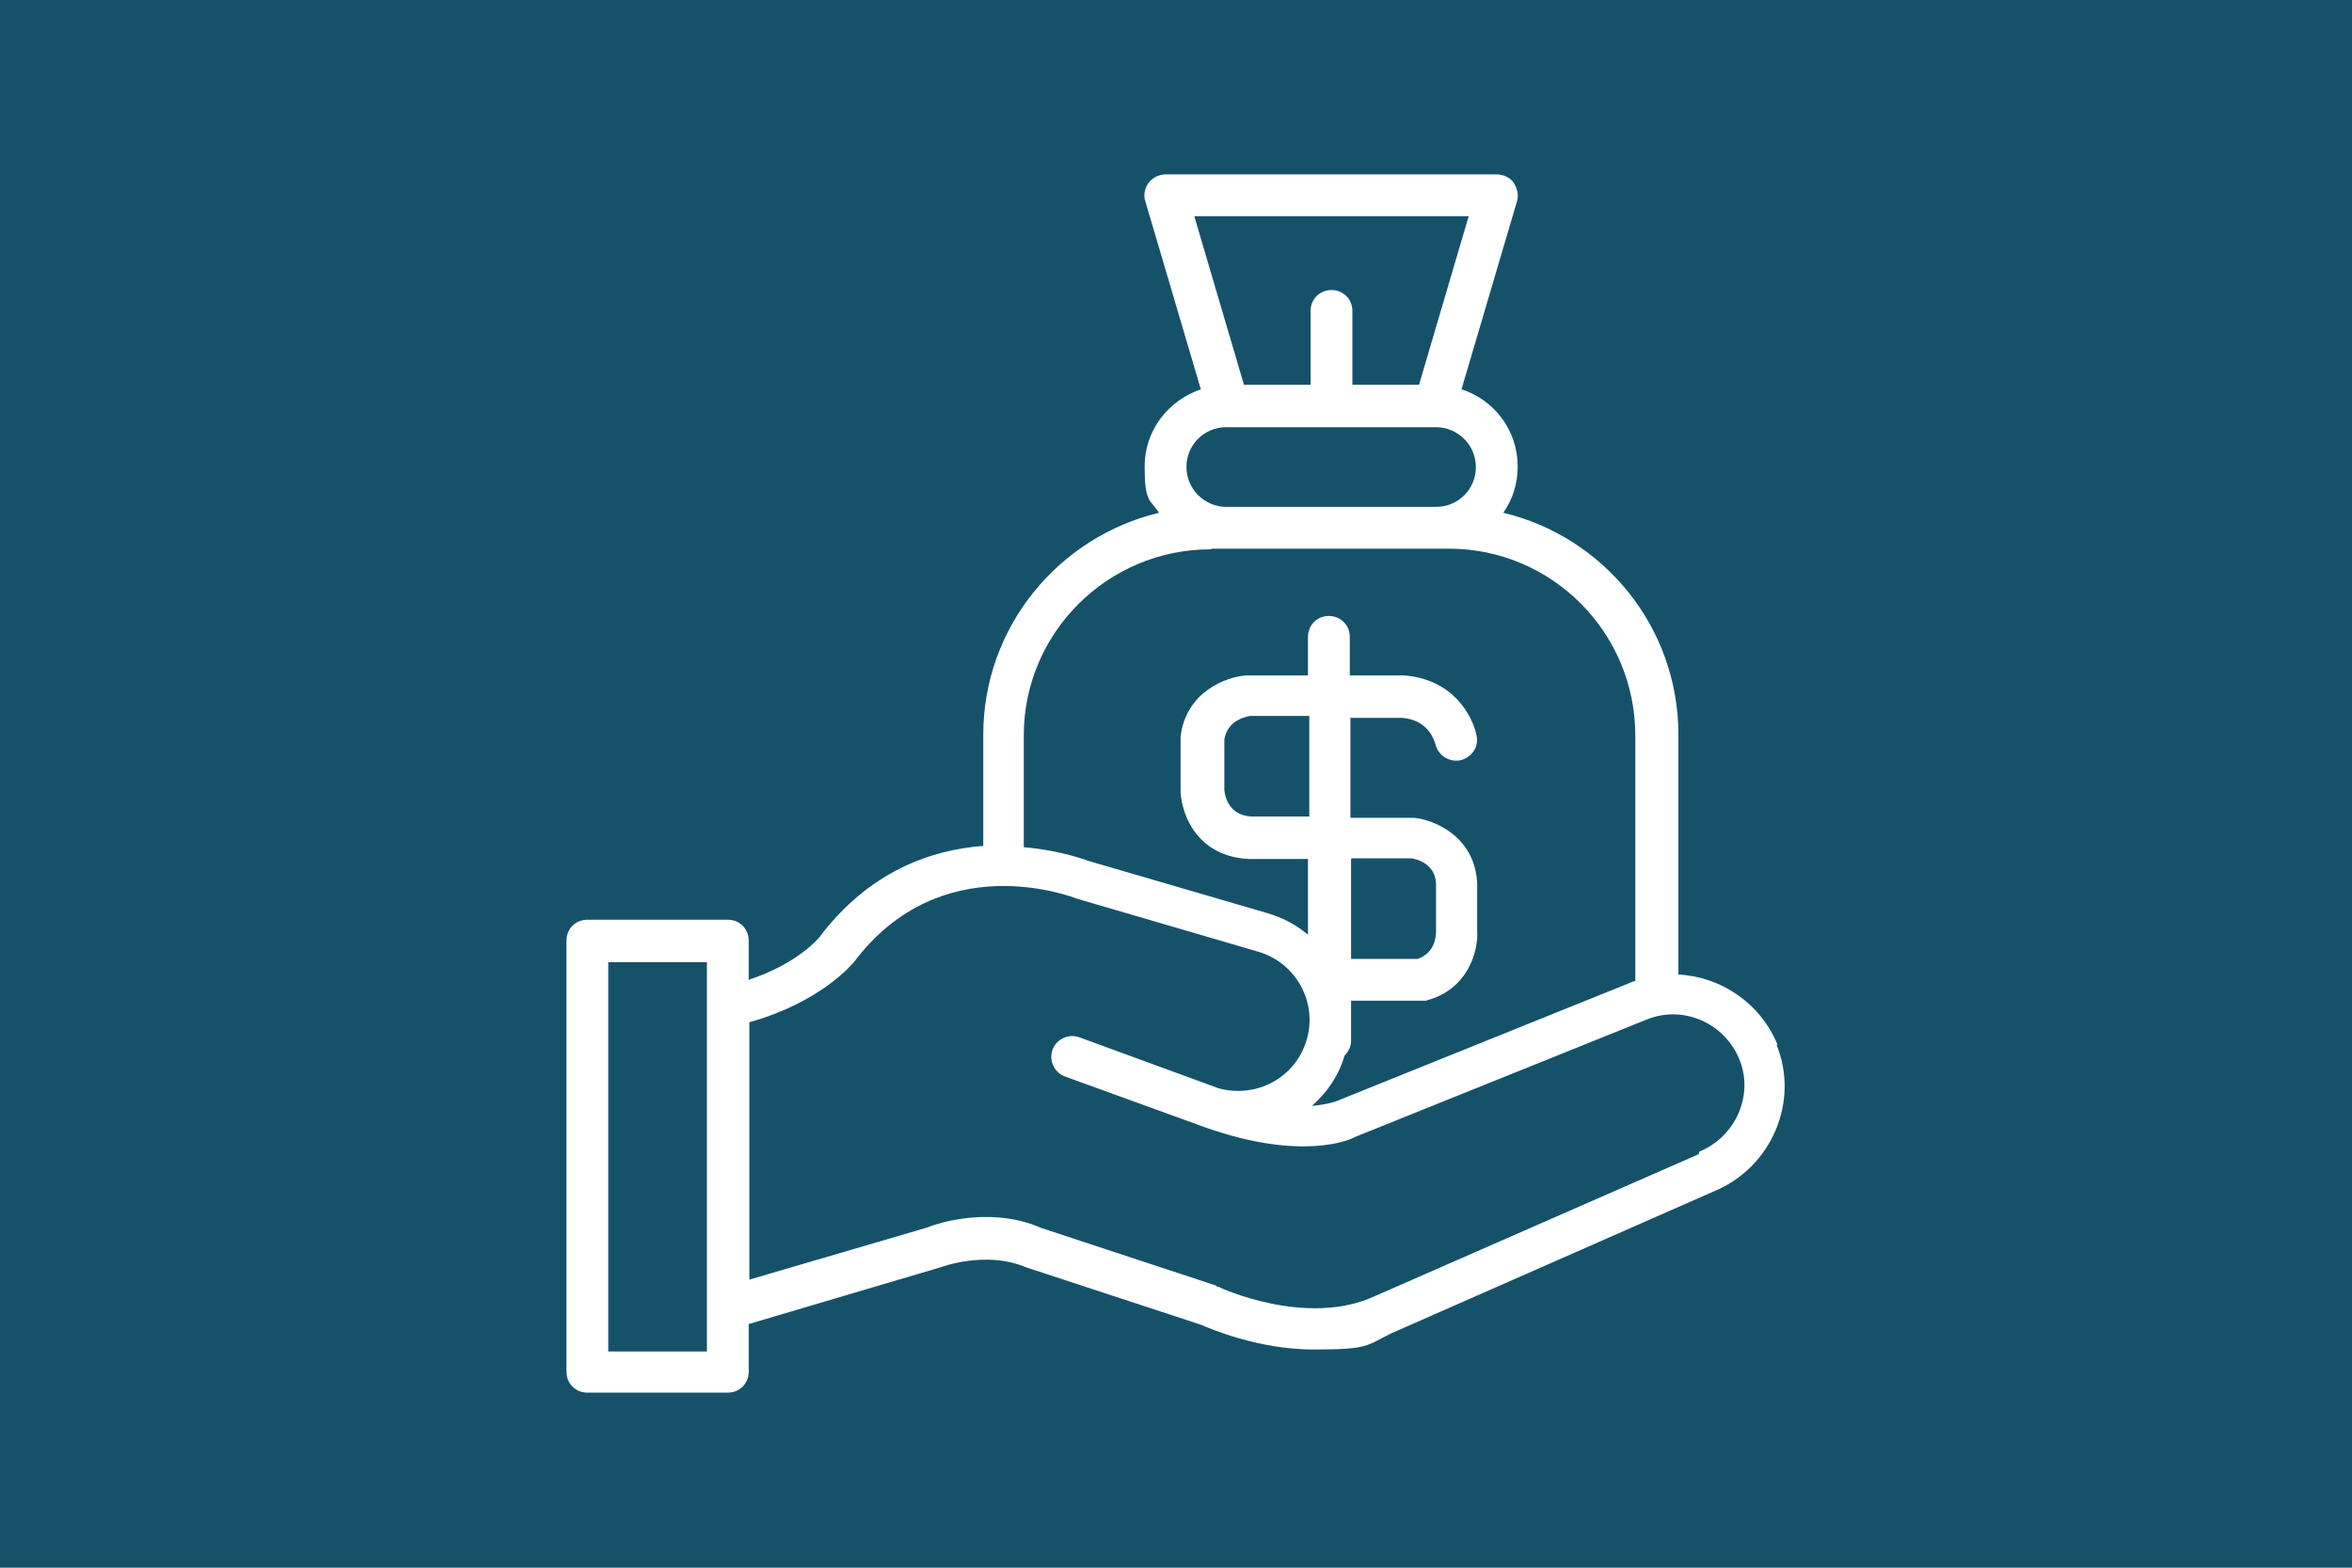 <?xml version="1.0" encoding="UTF-8"?>
<svg id="Layer_1" xmlns="http://www.w3.org/2000/svg" version="1.1" viewBox="0 0 360 240">
  <!-- Generator: Adobe Illustrator 29.0.1, SVG Export Plug-In . SVG Version: 2.1.0 Build 192)  -->
  <rect width="360" height="240" fill="#15526a" />
  <path d="M272.1,160c-2.6-6.4-8.7-10.5-15.2-10.8v-36.7c0-16.5-11.4-30.3-26.8-34,1.4-2,2.2-4.4,2.2-7.1,0-5.5-3.6-10.2-8.6-11.8l8.5-28.8c.3-1,0-2-.5-2.8s-1.6-1.3-2.6-1.3h-50.7c-1,0-2,.5-2.6,1.3-.6.8-.8,1.9-.5,2.8l8.5,28.8c-5,1.7-8.6,6.3-8.6,11.8s.8,5,2.2,7.1c-15.4,3.7-26.9,17.5-26.9,34v17c-8,.6-17.5,3.9-25.1,14,0,0-3.2,4-10.8,6.5v-6c0-1.8-1.4-3.2-3.2-3.2h-21.5c-1.8,0-3.2,1.4-3.2,3.2v66c0,1.8,1.4,3.2,3.2,3.2h21.5c1.8,0,3.2-1.4,3.2-3.2v-7.3l29.4-8.7s6.9-2.6,13,0l26.8,8.8c1.4.6,8.8,3.8,17.3,3.8s8-.6,11.9-2.5l49.3-21.7c8.8-3.6,13.2-13.7,9.6-22.5h0ZM224.8,33.1l-7.6,25.8h-10.2v-11.3c0-1.8-1.4-3.2-3.2-3.2s-3.2,1.4-3.2,3.2v11.3h-10.2l-7.6-25.8h42.1ZM187.7,65.4h32.1c3.3,0,6.1,2.7,6.1,6.1s-2.7,6.1-6.1,6.1h-32.1c-3.3,0-6.1-2.7-6.1-6.1s2.7-6.1,6.1-6.1ZM185.5,84h36.3c15.7,0,28.5,12.8,28.5,28.6v37.6c-.3,0-.6.2-.9.3l-44.9,18.1s-1.3.5-3.7.7c2.3-2,4.1-4.6,5-7.7.6-.6,1-1.4,1-2.3v-6.1h10.6c.3,0,.5,0,.8,0,6.7-1.7,8.1-7.9,7.9-10.7v-7.2c-.3-7.2-6.5-9.8-9.7-10.1h-9.7v-15.3h7.9c4,.3,4.9,3.4,5.1,4,.4,1.7,2,2.8,3.8,2.5,1.7-.4,2.9-2,2.5-3.8-.6-3-3.6-8.7-11.2-9.2h-8.2v-5.9c0-1.8-1.4-3.2-3.2-3.2s-3.2,1.4-3.2,3.2v5.9h-9.4c-3.1.2-9.3,2.5-10.1,9.4v8.5c.2,3.4,2.5,9.8,10.4,10.2h9.1v11.6c-1.8-1.5-3.8-2.6-6.2-3.3l-27.4-8s-4.1-1.6-9.9-2.1v-17.1c0-15.7,12.8-28.5,28.6-28.5h0ZM206.9,131.4h9.1c.8.1,3.7.8,3.8,3.9v7.2c0,.6,0,3.3-2.8,4.3h-10.2v-15.3h0ZM200.5,125h-9c-3.5-.2-4-3.2-4.1-4v-7.8c.5-3.1,3.6-3.5,3.9-3.6h9.1v15.3h0ZM108.2,206.9h-15.1v-59.6h15.1v59.6ZM260,176.7l-49.5,21.7c-10.5,4.9-23.9-1.3-24-1.4-.1,0-.3,0-.4-.2l-26.7-8.8c-8.4-3.7-17.3-.2-17.4-.1l-27.3,8v-39.4c11-3.1,15.7-8.9,16-9.2,13.3-17.7,33.1-10.1,34.2-9.7l27.7,8.1c5.8,1.7,9.1,7.8,7.4,13.5-1.7,5.8-7.7,9-13.5,7.4l-21.3-7.8c-1.7-.6-3.5.3-4.1,1.9-.6,1.7.3,3.5,1.9,4.1l21.5,7.8c14.7,5.2,22.2,1.9,22.8,1.5l44.7-18c5.6-2.3,11.9.5,14.2,6s-.5,11.9-6.1,14.2h0Z" fill="#fff" />
</svg>